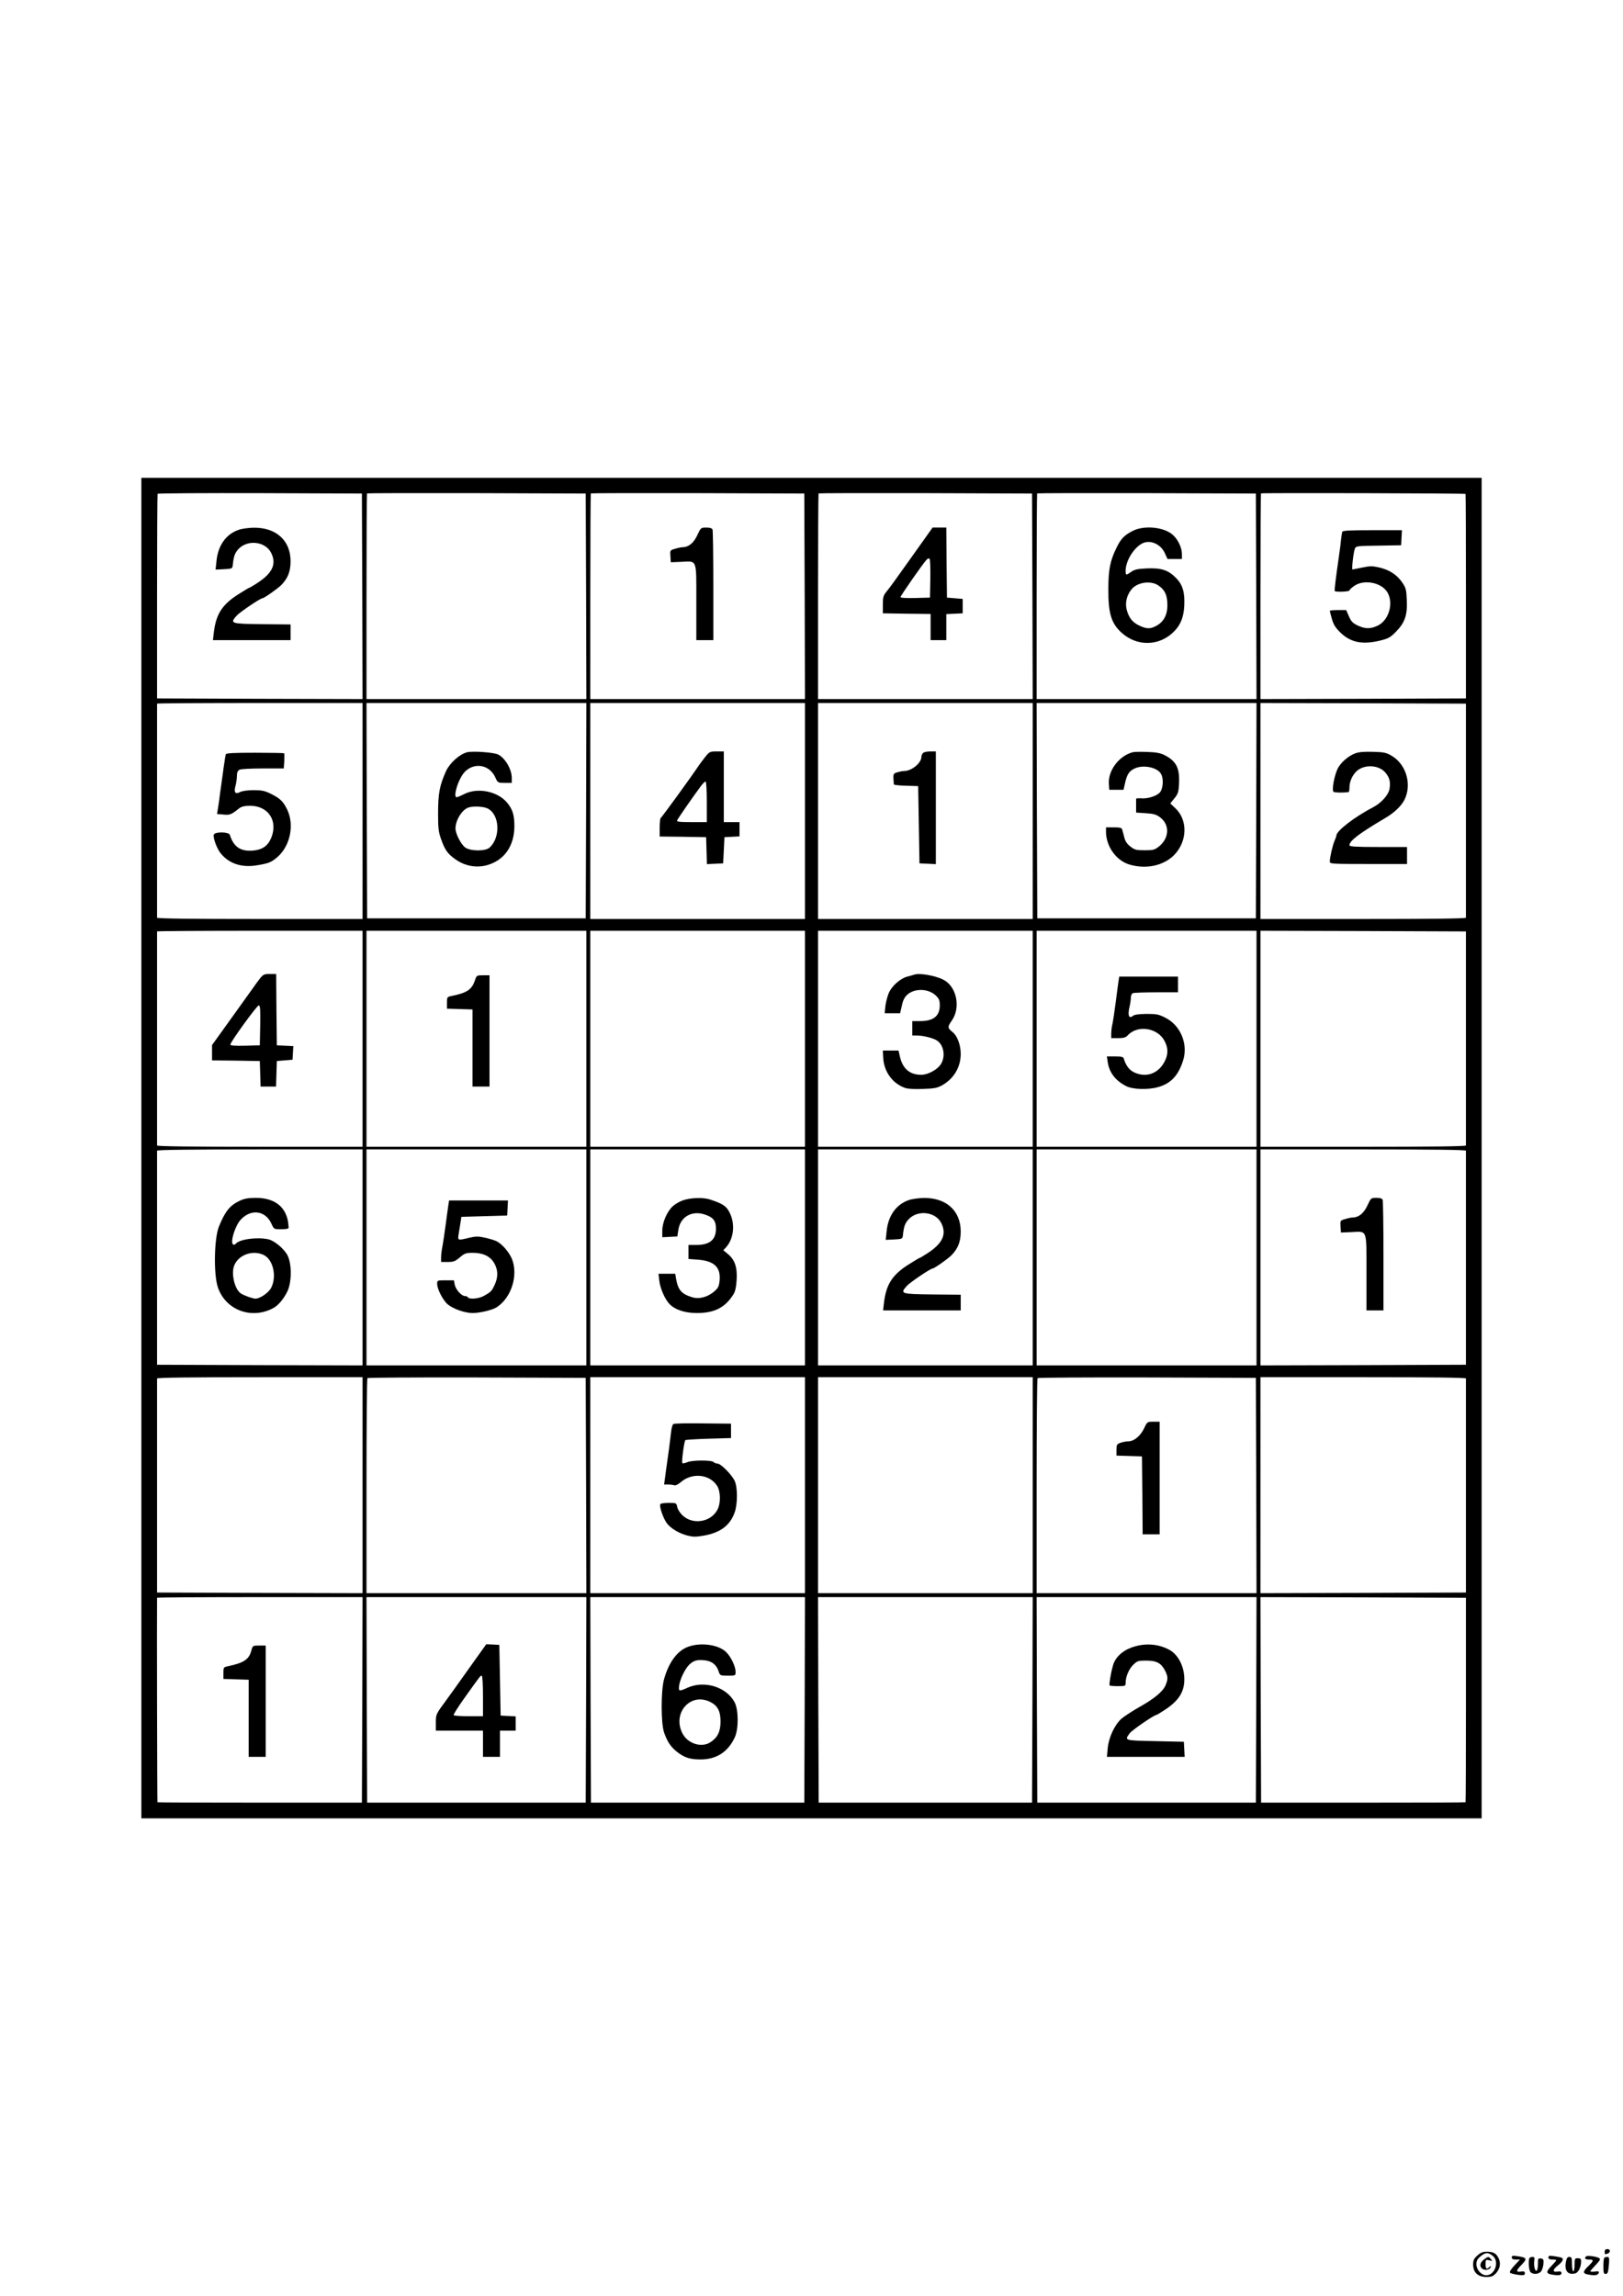<?xml version="1.0" standalone="no"?>
<!DOCTYPE svg PUBLIC "-//W3C//DTD SVG 20010904//EN"
 "http://www.w3.org/TR/2001/REC-SVG-20010904/DTD/svg10.dtd">
<svg version="1.0" xmlns="http://www.w3.org/2000/svg"
 width="1240pt" height="1754pt" viewBox="0 0 1240 1754"
 preserveAspectRatio="xMidYMid meet">

<g transform="translate(0,1754) scale(0.1,-0.1)"
fill="#000000" stroke="none">
<path d="M1080 8770 l0 -5120 5120 0 5120 0 0 5120 0 5120 -5120 0 -5120 0 0
-5120z m1688 4215 l2 -785 -785 2 -785 3 0 778 c0 428 2 782 4 785 2 4 354 6
783 5 l778 -3 3 -785z m1710 0 l2 -785 -840 0 -840 0 0 783 c0 431 2 786 4
788 2 2 379 3 838 2 l833 -3 3 -785z m1670 0 l2 -785 -820 0 -820 0 0 783 c0
431 2 786 4 788 2 2 370 3 818 2 l813 -3 3 -785z m1740 0 l2 -785 -820 0 -820
0 0 783 c0 431 2 786 4 788 2 2 370 3 818 2 l813 -3 3 -785z m1710 0 l2 -785
-840 0 -840 0 0 783 c0 431 2 786 4 788 2 2 379 3 838 2 l833 -3 3 -785z
m1599 782 c2 -2 3 -354 3 -783 l0 -779 -785 -3 -785 -2 0 783 c0 431 2 786 4
788 5 5 1558 1 1563 -4z m-8427 -2422 l0 -825 -785 0 c-517 0 -785 3 -785 10
0 6 0 375 0 820 0 446 0 812 0 815 0 3 353 5 785 5 l785 0 0 -825z m1708 3
l-3 -823 -835 0 -835 0 -3 823 -2 822 840 0 840 0 -2 -822z m1672 -3 l0 -825
-820 0 -820 0 0 825 0 825 820 0 820 0 0 -825z m1740 0 l0 -825 -820 0 -820 0
0 825 0 825 820 0 820 0 0 -825z m1708 3 l-3 -823 -835 0 -835 0 -3 823 -2
822 840 0 840 0 -2 -822z m1602 5 c0 -447 0 -817 0 -823 0 -7 -268 -10 -785
-10 l-785 0 0 825 0 825 785 -2 785 -3 0 -812z m-8430 -1748 l0 -825 -785 0
c-517 0 -785 3 -785 10 0 6 0 375 0 820 0 446 0 812 0 815 0 3 353 5 785 5
l785 0 0 -825z m1710 0 l0 -825 -840 0 -840 0 0 825 0 825 840 0 840 0 0 -825z
m1670 0 l0 -825 -820 0 -820 0 0 825 0 825 820 0 820 0 0 -825z m1740 0 l0
-825 -820 0 -820 0 0 825 0 825 820 0 820 0 0 -825z m1710 0 l0 -825 -840 0
-840 0 0 825 0 825 840 0 840 0 0 -825z m1600 8 c0 -447 0 -817 0 -823 0 -7
-268 -10 -785 -10 l-785 0 0 825 0 825 785 -2 785 -3 0 -812z m-8430 -1678 l0
-825 -785 2 -785 3 0 813 c0 446 0 817 0 822 0 7 268 10 785 10 l785 0 0 -825z
m1710 0 l0 -825 -840 0 -840 0 0 825 0 825 840 0 840 0 0 -825z m1670 0 l0
-825 -820 0 -820 0 0 825 0 825 820 0 820 0 0 -825z m1740 0 l0 -825 -820 0
-820 0 0 825 0 825 820 0 820 0 0 -825z m1710 0 l0 -825 -840 0 -840 0 0 825
0 825 840 0 840 0 0 -825z m1600 815 c0 -5 0 -376 0 -822 l0 -813 -785 -3
-785 -2 0 825 0 825 785 0 c517 0 785 -3 785 -10z m-8430 -2555 l0 -825 -785
2 -785 3 0 813 c0 446 0 817 0 822 0 7 268 10 785 10 l785 0 0 -825z m1708 -2
l2 -823 -840 0 -840 0 0 818 c0 450 3 822 7 825 3 4 380 6 837 5 l831 -3 3
-822z m1672 2 l0 -825 -820 0 -820 0 0 825 0 825 820 0 820 0 0 -825z m1740 0
l0 -825 -820 0 -820 0 0 825 0 825 820 0 820 0 0 -825z m1708 -2 l2 -823 -840
0 -840 0 0 818 c0 450 3 822 7 825 3 4 380 6 837 5 l831 -3 3 -822z m1602 817
c0 -5 0 -376 0 -822 l0 -813 -785 -3 -785 -2 0 825 0 825 785 0 c517 0 785 -3
785 -10z m-8432 -2455 l-3 -785 -779 0 c-429 0 -781 1 -783 3 -2 3 -5 1395 -3
1562 0 3 353 5 785 5 l785 0 -2 -785z m1710 0 l-3 -785 -835 0 -835 0 -3 785
-2 785 840 0 840 0 -2 -785z m1670 0 l-3 -785 -815 0 -815 0 -3 785 -2 785
820 0 820 0 -2 -785z m1740 0 l-3 -785 -815 0 -815 0 -3 785 -2 785 820 0 820
0 -2 -785z m1710 0 l-3 -785 -835 0 -835 0 -3 785 -2 785 840 0 840 0 -2 -785z
m1602 1 c0 -429 -1 -781 -3 -783 -2 -2 -354 -3 -783 -3 l-779 0 -3 785 -2 785
785 -2 785 -3 0 -779z"/>
<path d="M1824 13493 c-97 -33 -158 -119 -170 -238 l-7 -66 64 3 c60 3 64 5
67 28 7 69 15 93 42 124 68 76 206 62 251 -26 44 -86 11 -157 -109 -234 -29
-19 -55 -34 -58 -34 -3 0 -44 -25 -90 -54 -121 -79 -165 -152 -181 -293 l-6
-53 297 0 296 0 0 60 0 60 -217 2 c-242 3 -248 5 -195 65 24 27 181 133 197
133 12 0 114 71 144 101 50 51 71 103 71 182 0 159 -111 259 -285 256 -38 -1
-89 -8 -111 -16z"/>
<path d="M5327 13451 c-27 -59 -67 -91 -112 -91 -10 0 -35 -5 -57 -12 -39 -11
-39 -12 -36 -57 l3 -46 77 3 c127 6 118 30 118 -308 l0 -290 65 0 65 0 0 414
c0 228 -3 421 -6 430 -4 11 -19 16 -48 16 -41 0 -42 -1 -69 -59z"/>
<path d="M6975 13299 c-158 -222 -166 -233 -205 -282 -21 -26 -25 -41 -25 -96
l0 -66 183 -3 182 -2 0 -100 0 -100 60 0 60 0 0 100 0 99 63 3 62 3 0 55 0 55
-60 5 -60 5 -3 268 -2 267 -53 0 -52 0 -150 -211z m133 -180 l-3 -144 -112 -3
c-69 -2 -113 1 -113 7 0 10 167 250 198 284 8 10 19 14 24 9 5 -5 7 -73 6
-153z"/>
<path d="M8657 13486 c-66 -33 -93 -60 -127 -131 -48 -97 -62 -165 -62 -315
-1 -185 22 -262 102 -334 113 -102 276 -103 387 -2 59 53 87 117 91 209 5 103
-12 161 -64 213 -59 60 -113 77 -222 72 -70 -3 -94 -8 -119 -26 -40 -28 -43
-28 -43 8 0 74 61 175 127 209 59 30 138 -3 171 -71 l22 -48 55 0 55 0 0 38
c0 46 -28 108 -67 144 -64 61 -217 78 -306 34z m193 -418 c50 -34 68 -73 69
-146 1 -81 -29 -136 -93 -167 -40 -20 -68 -19 -121 6 -53 25 -80 59 -97 122
-13 51 0 109 36 154 43 55 147 71 206 31z"/>
<path d="M10255 13478 c-2 -7 -6 -33 -9 -58 -2 -25 -9 -79 -15 -120 -27 -187
-37 -271 -33 -275 10 -9 112 -5 112 5 0 5 17 21 37 35 75 51 206 26 252 -48
50 -81 14 -211 -69 -254 -57 -28 -98 -29 -157 -1 -37 18 -50 30 -67 70 l-21
48 -62 0 c-35 0 -63 -3 -63 -6 0 -3 7 -31 16 -62 12 -43 28 -68 64 -103 79
-77 168 -95 305 -62 61 15 77 23 120 67 69 70 89 129 83 244 -3 78 -7 92 -35
133 -40 58 -97 96 -175 114 -53 12 -70 12 -130 0 -38 -8 -72 -15 -75 -15 -7 0
7 129 18 157 8 22 12 23 181 25 l173 3 3 58 3 57 -226 0 c-172 0 -227 -3 -230
-12z"/>
<path d="M1725 11778 c-4 -12 -21 -130 -45 -308 -4 -36 -11 -84 -15 -106 l-7
-42 48 -4 c50 -5 60 -1 117 44 21 17 41 22 85 23 142 1 219 -116 163 -248 -27
-62 -70 -90 -146 -95 -90 -5 -141 31 -169 121 -7 23 -113 25 -122 2 -9 -22 24
-111 54 -146 65 -78 162 -109 280 -88 84 14 104 22 148 59 100 84 135 246 79
364 -30 63 -53 86 -125 122 -46 23 -68 28 -132 28 -46 0 -88 -6 -103 -14 -37
-20 -50 -3 -36 46 6 22 11 56 11 76 0 27 6 40 19 48 11 6 88 10 179 10 l160 0
4 56 c1 31 1 58 -1 60 -2 2 -103 4 -223 4 -166 0 -220 -3 -223 -12z"/>
<path d="M3566 11793 c-57 -16 -130 -82 -158 -143 -49 -108 -61 -170 -61 -324
0 -111 3 -141 23 -196 29 -82 48 -110 108 -153 73 -53 163 -69 246 -45 130 38
206 147 206 298 0 85 -14 129 -56 179 -73 87 -224 117 -326 66 -27 -14 -54
-25 -59 -25 -24 0 -2 94 38 162 64 108 206 102 257 -10 19 -42 20 -42 73 -42
l53 0 0 38 c0 64 -49 150 -103 178 -32 17 -199 29 -241 17z m158 -428 c94 -45
103 -221 16 -300 -31 -28 -142 -28 -184 0 -32 21 -76 106 -76 146 0 61 46 139
95 159 33 14 115 11 149 -5z"/>
<path d="M5388 11758 c-18 -23 -40 -52 -48 -64 -48 -73 -285 -400 -292 -402
-4 -2 -8 -35 -8 -73 l0 -69 178 -2 177 -3 3 -103 3 -103 62 3 62 3 5 100 5
100 58 3 57 3 0 54 0 55 -60 0 -60 0 0 270 0 270 -54 0 c-52 0 -56 -2 -88 -42z
m12 -343 l0 -155 -116 0 c-93 0 -115 3 -111 13 5 13 127 189 184 265 13 17 28
32 34 32 5 0 9 -64 9 -155z"/>
<path d="M7052 11788 c-7 -7 -12 -19 -12 -27 0 -50 -75 -111 -135 -111 -12 0
-35 -5 -52 -10 -31 -11 -30 -9 -24 -92 1 -4 43 -9 94 -10 l92 -3 5 -295 5
-295 63 -3 62 -3 0 431 0 430 -43 0 c-24 0 -48 -5 -55 -12z"/>
<path d="M8655 11794 c-105 -27 -190 -139 -183 -242 l3 -45 55 0 54 0 11 49
c15 67 30 91 68 111 66 35 180 13 208 -40 21 -37 15 -115 -11 -142 -26 -27
-94 -48 -143 -43 -20 1 -36 0 -37 -4 0 -5 0 -30 0 -57 l0 -48 75 -5 c61 -4 80
-10 109 -32 74 -56 70 -157 -8 -221 -34 -27 -44 -30 -110 -30 -64 0 -77 3
-109 28 -25 19 -40 40 -47 70 -6 23 -13 50 -16 60 -4 14 -17 17 -65 17 l-59 0
0 -33 c0 -112 78 -221 179 -251 128 -38 261 -9 342 73 101 104 105 267 9 357
l-39 37 32 39 c28 35 32 49 35 113 6 118 -21 171 -111 217 -32 16 -64 22 -132
24 -49 2 -99 1 -110 -2z"/>
<path d="M10356 11786 c-52 -19 -106 -65 -132 -110 -28 -50 -52 -175 -35 -185
9 -6 73 -7 114 -2 4 1 7 16 7 35 0 47 24 99 59 129 60 50 167 43 215 -14 32
-38 40 -68 33 -121 -6 -47 -61 -110 -124 -143 -145 -76 -283 -182 -283 -218 0
-5 -6 -23 -14 -40 -15 -35 -36 -127 -36 -158 0 -18 11 -19 295 -19 l295 0 0
65 0 65 -220 0 c-169 0 -220 3 -220 13 0 34 72 89 273 208 69 40 122 91 147
139 59 117 14 272 -98 337 -40 24 -59 28 -142 30 -64 2 -107 -1 -134 -11z"/>
<path d="M1984 10063 c-16 -21 -38 -51 -49 -67 -11 -16 -29 -41 -40 -56 -11
-16 -77 -108 -147 -205 l-128 -178 0 -58 0 -59 183 -2 182 -3 3 -97 3 -98 59
0 59 0 3 98 3 97 60 5 60 5 3 52 3 52 -63 3 -63 3 -3 273 -2 272 -48 0 c-44 0
-51 -3 -78 -37z m4 -355 l-3 -153 -112 -3 c-80 -2 -113 1 -113 9 0 19 203 299
217 299 11 0 13 -32 11 -152z"/>
<path d="M3630 10055 c-24 -73 -59 -98 -175 -122 -40 -8 -40 -9 -40 -53 l0
-45 98 -3 97 -3 0 -294 0 -295 65 0 65 0 0 425 0 425 -49 0 c-48 0 -50 -1 -61
-35z"/>
<path d="M6985 10095 c-5 -2 -29 -9 -53 -15 -53 -14 -117 -70 -141 -124 -10
-23 -22 -67 -26 -98 l-6 -58 59 0 59 0 13 57 c8 40 21 66 41 84 55 51 160 49
217 -4 27 -26 32 -38 32 -77 0 -81 -48 -120 -150 -120 l-60 0 0 -55 0 -55 36
0 c46 0 123 -19 152 -38 54 -35 68 -124 29 -183 -27 -41 -98 -79 -148 -79 -90
0 -144 47 -165 145 l-9 40 -60 0 -60 0 3 -55 c5 -107 73 -199 169 -231 21 -7
76 -10 137 -7 88 3 107 7 148 30 88 52 138 138 138 238 0 67 -26 138 -62 166
-39 31 -40 40 -6 88 70 100 37 260 -64 312 -62 32 -184 53 -223 39z"/>
<path d="M8546 10048 c-3 -18 -12 -89 -21 -158 -9 -69 -20 -144 -25 -168 -6
-23 -10 -58 -10 -77 l0 -35 53 0 c42 0 58 5 73 21 74 82 228 59 281 -42 26
-49 29 -92 9 -140 -44 -106 -144 -147 -242 -100 -37 18 -62 52 -78 104 -4 14
-17 17 -67 17 l-62 0 6 -42 c11 -79 59 -143 140 -184 48 -26 165 -30 242 -9
99 27 157 87 194 204 40 125 -19 268 -134 326 -52 27 -68 30 -146 30 -58 -1
-92 -5 -103 -15 -30 -24 -41 2 -28 61 7 28 12 63 12 79 0 16 7 30 16 34 9 3
90 6 180 6 l164 0 0 60 0 60 -225 0 -224 0 -5 -32z"/>
<path d="M1828 8366 c-73 -35 -109 -81 -156 -197 -36 -91 -41 -366 -7 -464 60
-174 259 -247 425 -156 36 20 77 68 105 125 34 69 36 208 2 276 -25 50 -102
115 -150 124 -91 18 -224 -2 -248 -37 -4 -5 -12 -6 -18 -3 -24 15 15 143 58
189 78 85 189 71 235 -31 19 -42 20 -42 72 -42 29 0 55 3 58 8 2 4 0 28 -4 54
-22 116 -108 178 -247 178 -61 -1 -88 -6 -125 -24z m186 -412 c73 -35 102
-163 58 -251 -20 -38 -85 -83 -120 -83 -20 0 -78 20 -109 38 -48 27 -79 150
-54 214 32 82 140 122 225 82z"/>
<path d="M3426 8338 c-3 -18 -12 -87 -21 -153 -9 -66 -20 -142 -25 -168 -6
-27 -10 -64 -10 -83 l0 -34 51 0 c44 0 57 5 92 35 36 31 47 35 98 35 90 0 147
-33 175 -99 20 -47 17 -94 -7 -146 -23 -49 -28 -54 -82 -84 -39 -22 -111 -28
-122 -11 -3 6 -14 10 -24 10 -25 0 -70 50 -77 88 l-6 32 -64 0 c-63 0 -64 0
-64 -28 0 -39 45 -126 81 -156 41 -34 131 -66 189 -66 57 0 153 23 186 45 112
73 165 245 115 369 -22 52 -74 113 -118 135 -12 6 -50 18 -85 26 -55 12 -71
12 -123 0 -90 -22 -89 -22 -80 33 4 26 10 65 14 87 l6 40 175 5 175 5 3 58 3
57 -225 0 -225 0 -5 -32z"/>
<path d="M5218 8371 c-26 -9 -61 -29 -79 -46 -44 -42 -79 -124 -79 -186 l0
-50 57 3 58 3 8 52 c15 96 99 146 194 118 70 -21 93 -48 93 -110 0 -86 -48
-125 -152 -125 l-58 0 0 -54 0 -53 68 -5 c128 -9 179 -57 170 -159 -5 -46 -11
-58 -41 -84 -51 -44 -117 -61 -170 -44 -81 25 -107 56 -122 142 l-6 37 -64 0
-64 0 6 -52 c6 -57 41 -139 76 -177 41 -45 119 -71 210 -71 137 0 218 42 282
145 12 20 20 55 23 108 6 96 -14 154 -66 197 l-36 30 21 22 c56 62 70 166 34
251 -27 62 -53 81 -162 116 -49 15 -145 12 -201 -8z"/>
<path d="M6944 8373 c-97 -33 -158 -119 -170 -238 l-7 -66 64 3 c60 3 64 5 67
28 7 69 15 93 42 124 68 76 206 62 251 -26 44 -86 11 -157 -109 -234 -29 -19
-55 -34 -58 -34 -3 0 -44 -25 -90 -54 -121 -79 -165 -152 -181 -293 l-6 -53
297 0 296 0 0 60 0 60 -217 2 c-242 3 -248 5 -195 65 24 27 181 133 197 133
12 0 114 71 144 101 50 51 71 103 71 182 0 159 -111 259 -285 256 -38 -1 -89
-8 -111 -16z"/>
<path d="M10447 8331 c-27 -59 -67 -91 -112 -91 -10 0 -35 -5 -57 -12 -39 -11
-39 -12 -36 -57 l3 -46 77 3 c127 6 118 30 118 -308 l0 -290 65 0 65 0 0 414
c0 228 -3 421 -6 430 -4 11 -19 16 -48 16 -41 0 -42 -1 -69 -59z"/>
<path d="M5144 6662 c-6 -4 -14 -32 -17 -62 -3 -30 -11 -89 -16 -130 -6 -41
-17 -119 -24 -172 l-13 -98 32 0 c18 0 39 -3 47 -6 8 -3 30 8 48 24 88 76 223
61 279 -30 25 -41 27 -126 4 -175 -47 -99 -188 -125 -269 -49 -19 18 -38 47
-41 65 -6 30 -7 31 -65 31 -32 0 -61 -4 -64 -10 -10 -16 23 -110 50 -146 31
-40 92 -77 158 -94 39 -10 63 -11 120 -1 129 22 204 77 240 178 23 65 23 192
0 241 -22 47 -106 132 -131 132 -10 0 -23 5 -29 11 -17 17 -162 16 -201 0 -18
-8 -35 -11 -39 -7 -7 7 14 166 23 175 3 3 83 8 177 11 l172 5 0 55 0 55 -215
2 c-118 2 -220 0 -226 -5z"/>
<path d="M8740 6627 c-28 -57 -76 -97 -120 -97 -15 0 -41 -5 -59 -11 -28 -10
-31 -15 -31 -55 l0 -43 98 -3 97 -3 3 -297 2 -298 65 0 65 0 0 430 0 430 -47
0 c-48 0 -48 0 -73 -53z"/>
<path d="M1920 4931 c-18 -67 -55 -92 -174 -118 -39 -8 -39 -9 -39 -53 l0 -45
96 -3 97 -3 0 -294 0 -295 65 0 65 0 0 425 0 425 -50 0 c-49 0 -49 0 -60 -39z"/>
<path d="M3625 4854 c-49 -69 -100 -140 -112 -157 -12 -18 -58 -81 -102 -142
-81 -110 -81 -110 -81 -172 l0 -63 180 0 180 0 0 -100 0 -100 65 0 65 0 0 100
0 100 60 0 60 0 0 55 0 54 -57 3 -58 3 -5 270 -5 270 -50 3 -50 2 -90 -126z
m65 -269 l0 -155 -109 0 c-61 0 -112 4 -115 8 -3 5 33 62 80 128 124 174 124
174 134 174 6 0 10 -62 10 -155z"/>
<path d="M5261 4962 c-83 -28 -150 -116 -187 -247 -25 -87 -25 -340 0 -410 24
-69 51 -109 96 -145 58 -46 101 -60 182 -60 122 0 210 57 262 169 30 66 29
208 -1 267 -62 118 -231 170 -360 112 -64 -29 -69 -29 -65 11 5 49 44 131 77
164 34 33 62 41 121 34 53 -6 88 -34 104 -83 11 -33 12 -34 71 -34 59 0 59 0
59 30 0 39 -35 114 -71 149 -56 57 -191 77 -288 43z m164 -422 c57 -28 80 -70
80 -150 0 -76 -22 -122 -75 -157 -68 -47 -177 -13 -217 68 -77 155 62 312 212
239z"/>
<path d="M8680 4966 c-83 -21 -146 -69 -171 -131 -15 -38 -38 -163 -31 -170 3
-3 32 -5 64 -5 55 0 58 1 58 25 0 47 25 106 58 138 31 30 38 32 100 32 79 0
113 -19 143 -76 23 -46 24 -65 4 -112 -20 -48 -85 -102 -199 -166 -53 -30
-114 -70 -136 -88 -53 -46 -99 -143 -107 -228 l-6 -65 297 0 297 0 -3 58 -3
57 -220 5 c-239 5 -235 4 -193 61 18 24 186 139 203 139 3 0 28 15 57 34 118
75 162 148 156 256 -5 91 -51 174 -115 208 -76 41 -165 51 -253 28z"/>
<path d="M12260 340 c0 -22 1 -23 24 -14 23 9 20 34 -4 34 -13 0 -20 -7 -20
-20z"/>
<path d="M11288 311 c-27 -24 -33 -36 -33 -70 0 -60 37 -94 101 -94 40 0 51 4
76 31 30 35 36 77 16 115 -18 35 -40 46 -85 47 -33 0 -50 -6 -75 -29z m116 -2
c54 -43 19 -149 -49 -149 -38 0 -75 42 -75 84 0 26 7 40 31 60 37 31 58 33 93
5z"/>
<path d="M11336 279 c-29 -23 -34 -50 -12 -69 19 -15 58 -9 64 10 4 12 2 13
-9 3 -21 -21 -29 -15 -29 22 0 34 1 35 28 29 24 -7 26 -6 13 9 -17 22 -23 21
-55 -4z"/>
<path d="M11550 296 c0 -11 9 -16 31 -16 l32 0 -43 -46 c-26 -28 -39 -49 -33
-55 5 -5 33 -12 61 -16 45 -5 52 -3 52 12 0 14 -6 16 -30 13 -40 -6 -38 8 7
54 43 44 38 53 -29 63 -40 6 -48 5 -48 -9z"/>
<path d="M11830 296 c0 -11 9 -16 30 -16 17 0 30 -2 30 -5 0 -4 -16 -22 -35
-42 -43 -44 -44 -59 -4 -67 54 -10 79 -7 79 10 0 12 -7 15 -30 12 -41 -6 -39
14 5 49 34 27 43 47 28 56 -5 3 -29 8 -55 12 -40 6 -48 5 -48 -9z"/>
<path d="M12118 304 c-16 -15 -7 -24 22 -24 39 0 38 -9 -5 -50 -43 -42 -44
-56 -4 -64 51 -10 76 -7 83 10 5 13 0 16 -29 12 -19 -2 -35 -1 -35 2 0 3 19
25 42 49 33 35 38 45 26 52 -23 13 -92 22 -100 13z"/>
<path d="M11687 293 c-11 -10 -8 -82 3 -104 13 -24 61 -25 83 -1 8 9 17 35 19
57 3 35 0 40 -19 43 -21 3 -23 -1 -23 -42 0 -25 -4 -48 -10 -51 -12 -8 -23 37
-18 75 4 23 1 30 -12 30 -9 0 -20 -3 -23 -7z"/>
<path d="M11964 263 c-13 -69 14 -103 71 -89 24 6 45 49 45 92 0 19 -5 24 -25
24 -23 0 -25 -3 -25 -50 0 -27 -4 -50 -10 -50 -5 0 -10 25 -10 55 0 48 -3 55
-20 55 -14 0 -21 -9 -26 -37z"/>
<path d="M12257 293 c-4 -3 -7 -33 -7 -65 0 -45 3 -58 15 -58 19 0 22 10 28
78 3 44 1 52 -13 52 -9 0 -20 -3 -23 -7z"/>
</g>
</svg>
